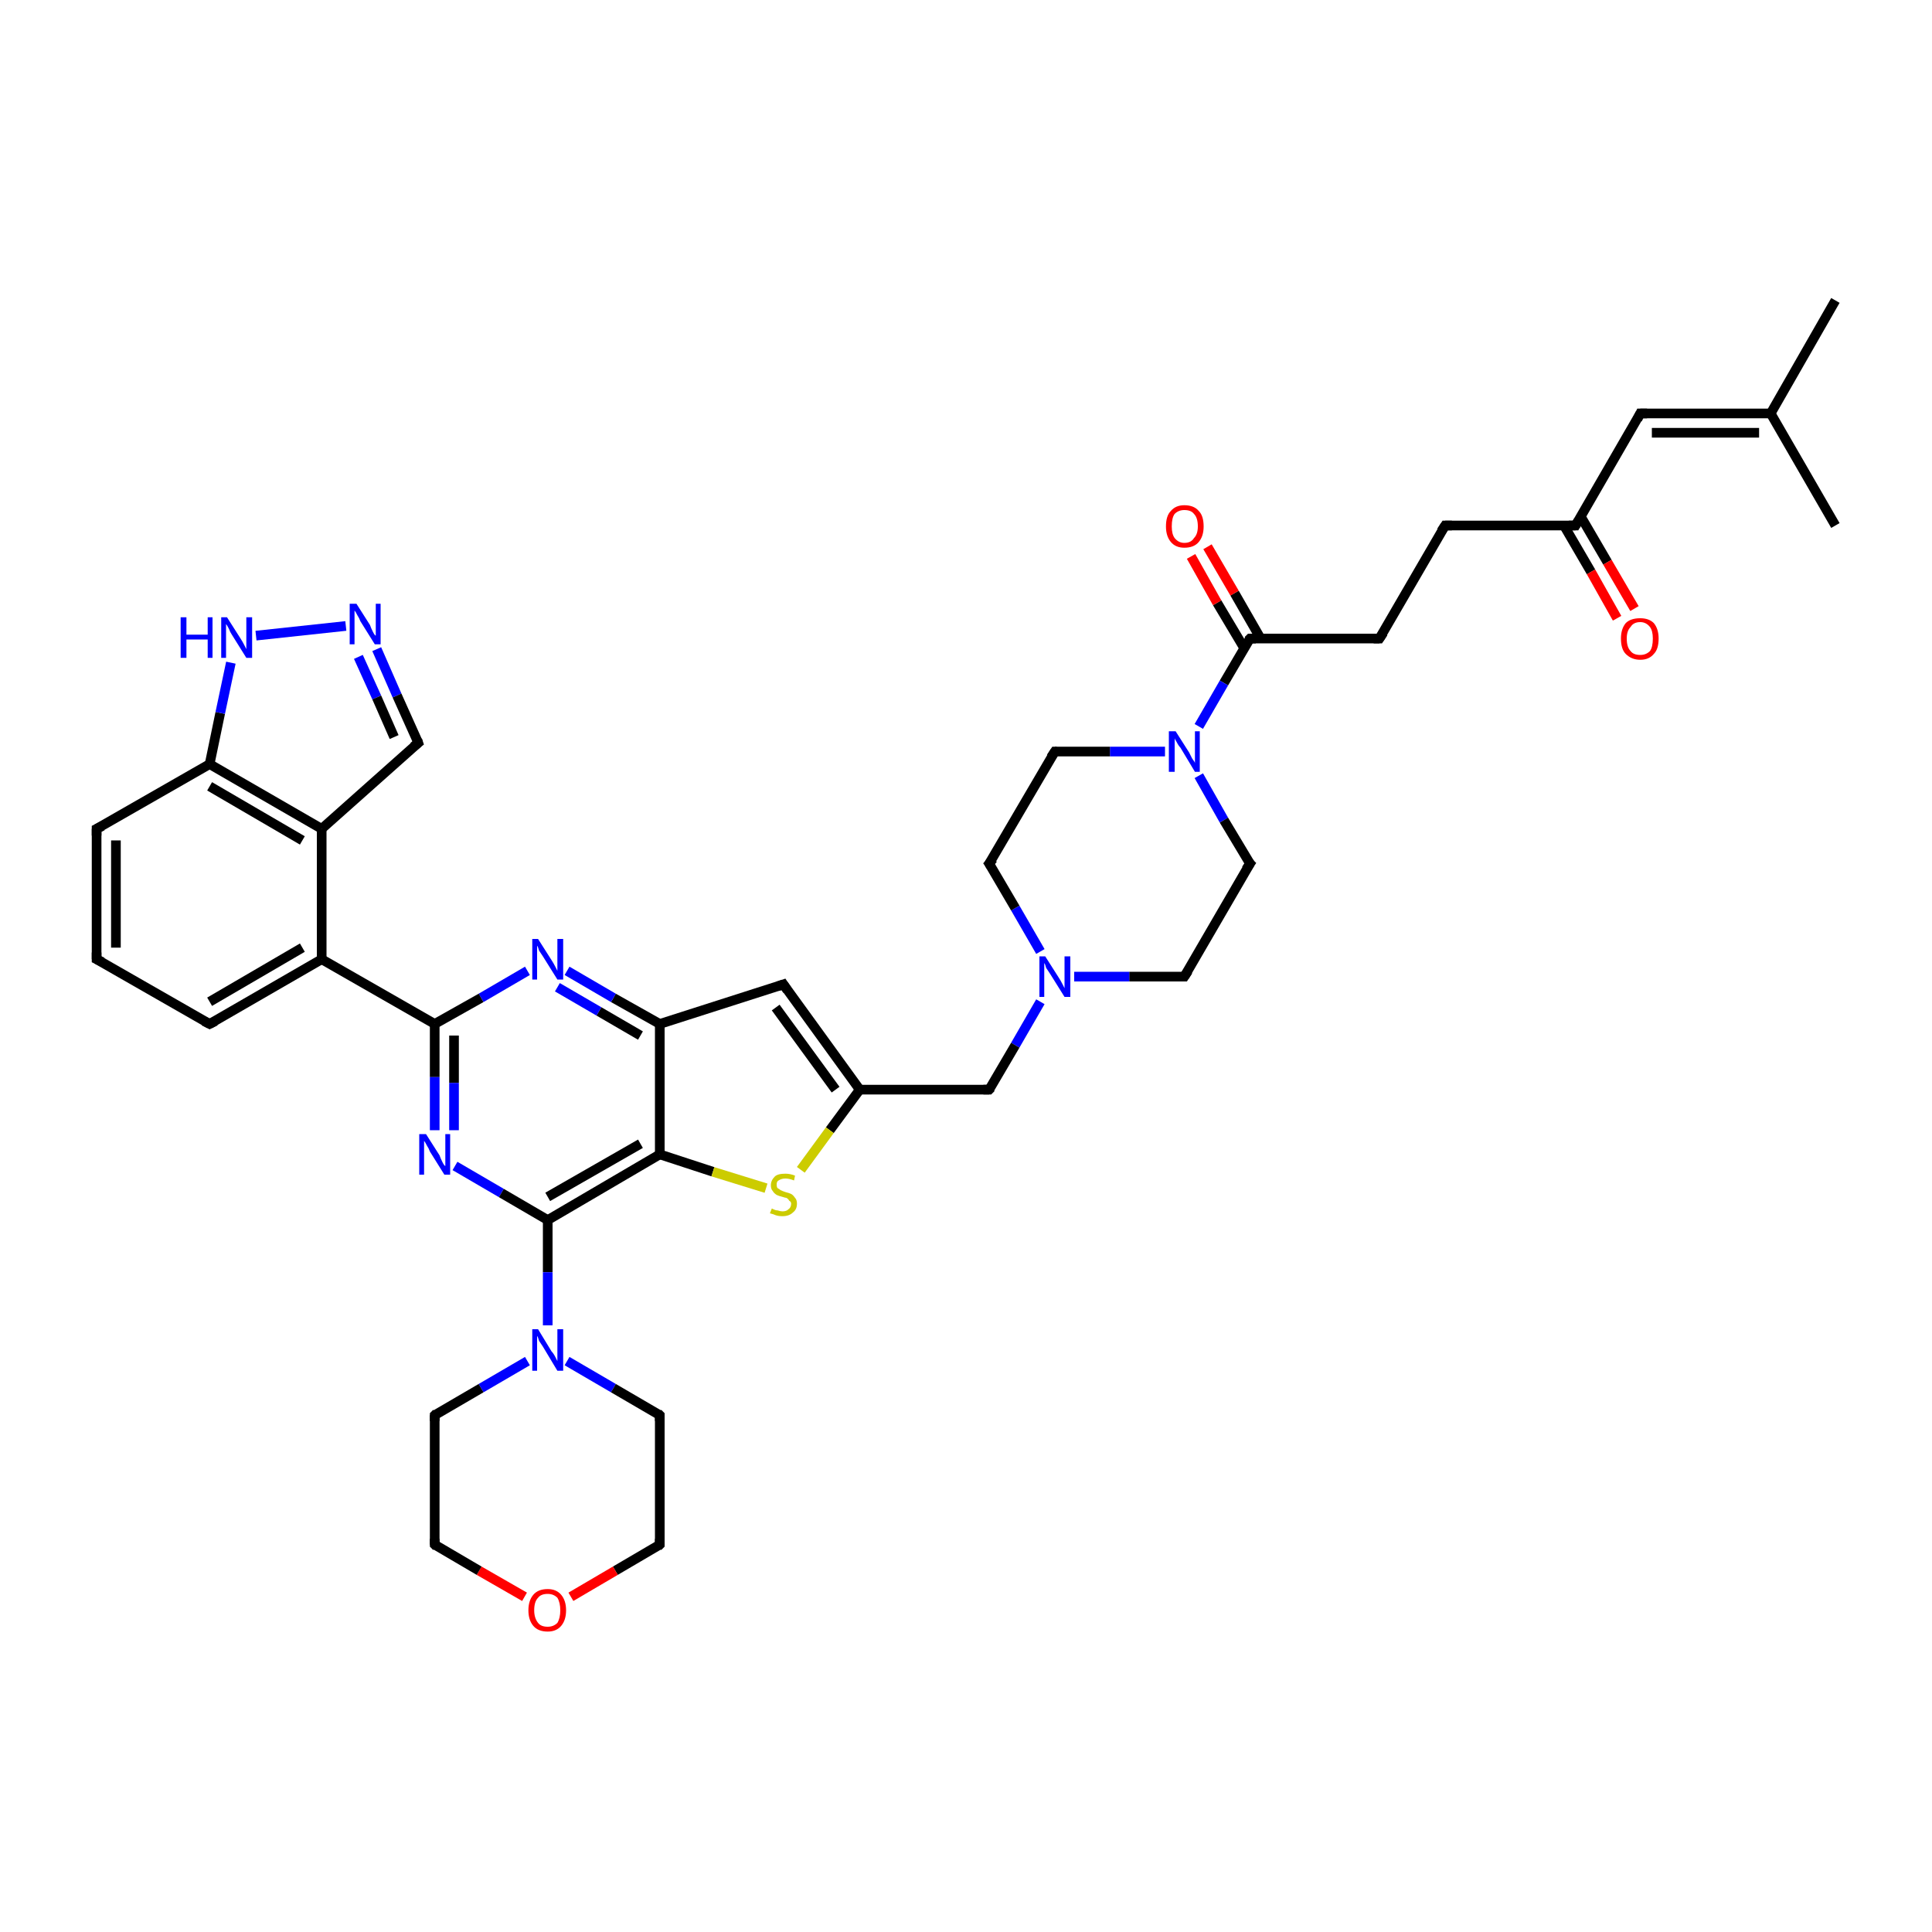 <?xml version='1.0' encoding='iso-8859-1'?>
<svg version='1.1' baseProfile='full'
              xmlns='http://www.w3.org/2000/svg'
                      xmlns:rdkit='http://www.rdkit.org/xml'
                      xmlns:xlink='http://www.w3.org/1999/xlink'
                  xml:space='preserve'
width='200px' height='200px' viewBox='0 0 200 200'>
<!-- END OF HEADER -->
<rect style='opacity:1.0;fill:#FFFFFF;stroke:none' width='200.0' height='200.0' x='0.0' y='0.0'> </rect>
<path class='bond-0 atom-0 atom-1' d='M 190.0,31.1 L 183.3,42.8' style='fill:none;fill-rule:evenodd;stroke:#000000;stroke-width:1.0px;stroke-linecap:butt;stroke-linejoin:miter;stroke-opacity:1' />
<path class='bond-1 atom-1 atom-2' d='M 183.3,42.8 L 190.0,54.4' style='fill:none;fill-rule:evenodd;stroke:#000000;stroke-width:1.0px;stroke-linecap:butt;stroke-linejoin:miter;stroke-opacity:1' />
<path class='bond-2 atom-1 atom-3' d='M 183.3,42.8 L 169.8,42.8' style='fill:none;fill-rule:evenodd;stroke:#000000;stroke-width:1.0px;stroke-linecap:butt;stroke-linejoin:miter;stroke-opacity:1' />
<path class='bond-2 atom-1 atom-3' d='M 182.1,44.8 L 171.0,44.8' style='fill:none;fill-rule:evenodd;stroke:#000000;stroke-width:1.0px;stroke-linecap:butt;stroke-linejoin:miter;stroke-opacity:1' />
<path class='bond-3 atom-3 atom-4' d='M 169.8,42.8 L 163.1,54.4' style='fill:none;fill-rule:evenodd;stroke:#000000;stroke-width:1.0px;stroke-linecap:butt;stroke-linejoin:miter;stroke-opacity:1' />
<path class='bond-4 atom-4 atom-5' d='M 161.9,54.4 L 164.7,59.2' style='fill:none;fill-rule:evenodd;stroke:#000000;stroke-width:1.0px;stroke-linecap:butt;stroke-linejoin:miter;stroke-opacity:1' />
<path class='bond-4 atom-4 atom-5' d='M 164.7,59.2 L 167.4,64.0' style='fill:none;fill-rule:evenodd;stroke:#FF0000;stroke-width:1.0px;stroke-linecap:butt;stroke-linejoin:miter;stroke-opacity:1' />
<path class='bond-4 atom-4 atom-5' d='M 163.6,53.4 L 166.4,58.2' style='fill:none;fill-rule:evenodd;stroke:#000000;stroke-width:1.0px;stroke-linecap:butt;stroke-linejoin:miter;stroke-opacity:1' />
<path class='bond-4 atom-4 atom-5' d='M 166.4,58.2 L 169.2,63.0' style='fill:none;fill-rule:evenodd;stroke:#FF0000;stroke-width:1.0px;stroke-linecap:butt;stroke-linejoin:miter;stroke-opacity:1' />
<path class='bond-5 atom-4 atom-6' d='M 163.1,54.4 L 149.6,54.4' style='fill:none;fill-rule:evenodd;stroke:#000000;stroke-width:1.0px;stroke-linecap:butt;stroke-linejoin:miter;stroke-opacity:1' />
<path class='bond-6 atom-6 atom-7' d='M 149.6,54.4 L 142.8,66.1' style='fill:none;fill-rule:evenodd;stroke:#000000;stroke-width:1.0px;stroke-linecap:butt;stroke-linejoin:miter;stroke-opacity:1' />
<path class='bond-7 atom-7 atom-8' d='M 142.8,66.1 L 129.4,66.1' style='fill:none;fill-rule:evenodd;stroke:#000000;stroke-width:1.0px;stroke-linecap:butt;stroke-linejoin:miter;stroke-opacity:1' />
<path class='bond-8 atom-8 atom-9' d='M 130.5,66.1 L 127.8,61.4' style='fill:none;fill-rule:evenodd;stroke:#000000;stroke-width:1.0px;stroke-linecap:butt;stroke-linejoin:miter;stroke-opacity:1' />
<path class='bond-8 atom-8 atom-9' d='M 127.8,61.4 L 125.0,56.6' style='fill:none;fill-rule:evenodd;stroke:#FF0000;stroke-width:1.0px;stroke-linecap:butt;stroke-linejoin:miter;stroke-opacity:1' />
<path class='bond-8 atom-8 atom-9' d='M 128.8,67.1 L 126.0,62.4' style='fill:none;fill-rule:evenodd;stroke:#000000;stroke-width:1.0px;stroke-linecap:butt;stroke-linejoin:miter;stroke-opacity:1' />
<path class='bond-8 atom-8 atom-9' d='M 126.0,62.4 L 123.3,57.6' style='fill:none;fill-rule:evenodd;stroke:#FF0000;stroke-width:1.0px;stroke-linecap:butt;stroke-linejoin:miter;stroke-opacity:1' />
<path class='bond-9 atom-8 atom-10' d='M 129.4,66.1 L 126.7,70.7' style='fill:none;fill-rule:evenodd;stroke:#000000;stroke-width:1.0px;stroke-linecap:butt;stroke-linejoin:miter;stroke-opacity:1' />
<path class='bond-9 atom-8 atom-10' d='M 126.7,70.7 L 124.1,75.2' style='fill:none;fill-rule:evenodd;stroke:#0000FF;stroke-width:1.0px;stroke-linecap:butt;stroke-linejoin:miter;stroke-opacity:1' />
<path class='bond-10 atom-10 atom-11' d='M 124.1,80.3 L 126.7,84.9' style='fill:none;fill-rule:evenodd;stroke:#0000FF;stroke-width:1.0px;stroke-linecap:butt;stroke-linejoin:miter;stroke-opacity:1' />
<path class='bond-10 atom-10 atom-11' d='M 126.7,84.9 L 129.4,89.4' style='fill:none;fill-rule:evenodd;stroke:#000000;stroke-width:1.0px;stroke-linecap:butt;stroke-linejoin:miter;stroke-opacity:1' />
<path class='bond-11 atom-10 atom-15' d='M 120.6,77.8 L 114.9,77.8' style='fill:none;fill-rule:evenodd;stroke:#0000FF;stroke-width:1.0px;stroke-linecap:butt;stroke-linejoin:miter;stroke-opacity:1' />
<path class='bond-11 atom-10 atom-15' d='M 114.9,77.8 L 109.2,77.8' style='fill:none;fill-rule:evenodd;stroke:#000000;stroke-width:1.0px;stroke-linecap:butt;stroke-linejoin:miter;stroke-opacity:1' />
<path class='bond-12 atom-11 atom-12' d='M 129.4,89.4 L 122.6,101.1' style='fill:none;fill-rule:evenodd;stroke:#000000;stroke-width:1.0px;stroke-linecap:butt;stroke-linejoin:miter;stroke-opacity:1' />
<path class='bond-13 atom-12 atom-13' d='M 122.6,101.1 L 116.9,101.1' style='fill:none;fill-rule:evenodd;stroke:#000000;stroke-width:1.0px;stroke-linecap:butt;stroke-linejoin:miter;stroke-opacity:1' />
<path class='bond-13 atom-12 atom-13' d='M 116.9,101.1 L 111.2,101.1' style='fill:none;fill-rule:evenodd;stroke:#0000FF;stroke-width:1.0px;stroke-linecap:butt;stroke-linejoin:miter;stroke-opacity:1' />
<path class='bond-14 atom-13 atom-14' d='M 107.7,98.5 L 105.1,94.0' style='fill:none;fill-rule:evenodd;stroke:#0000FF;stroke-width:1.0px;stroke-linecap:butt;stroke-linejoin:miter;stroke-opacity:1' />
<path class='bond-14 atom-13 atom-14' d='M 105.1,94.0 L 102.4,89.4' style='fill:none;fill-rule:evenodd;stroke:#000000;stroke-width:1.0px;stroke-linecap:butt;stroke-linejoin:miter;stroke-opacity:1' />
<path class='bond-15 atom-13 atom-16' d='M 107.7,103.7 L 105.1,108.2' style='fill:none;fill-rule:evenodd;stroke:#0000FF;stroke-width:1.0px;stroke-linecap:butt;stroke-linejoin:miter;stroke-opacity:1' />
<path class='bond-15 atom-13 atom-16' d='M 105.1,108.2 L 102.4,112.8' style='fill:none;fill-rule:evenodd;stroke:#000000;stroke-width:1.0px;stroke-linecap:butt;stroke-linejoin:miter;stroke-opacity:1' />
<path class='bond-16 atom-14 atom-15' d='M 102.4,89.4 L 109.2,77.8' style='fill:none;fill-rule:evenodd;stroke:#000000;stroke-width:1.0px;stroke-linecap:butt;stroke-linejoin:miter;stroke-opacity:1' />
<path class='bond-17 atom-16 atom-17' d='M 102.4,112.8 L 89.0,112.8' style='fill:none;fill-rule:evenodd;stroke:#000000;stroke-width:1.0px;stroke-linecap:butt;stroke-linejoin:miter;stroke-opacity:1' />
<path class='bond-18 atom-17 atom-18' d='M 89.0,112.8 L 81.1,101.9' style='fill:none;fill-rule:evenodd;stroke:#000000;stroke-width:1.0px;stroke-linecap:butt;stroke-linejoin:miter;stroke-opacity:1' />
<path class='bond-18 atom-17 atom-18' d='M 86.5,112.8 L 80.3,104.3' style='fill:none;fill-rule:evenodd;stroke:#000000;stroke-width:1.0px;stroke-linecap:butt;stroke-linejoin:miter;stroke-opacity:1' />
<path class='bond-19 atom-17 atom-25' d='M 89.0,112.8 L 85.9,117.0' style='fill:none;fill-rule:evenodd;stroke:#000000;stroke-width:1.0px;stroke-linecap:butt;stroke-linejoin:miter;stroke-opacity:1' />
<path class='bond-19 atom-17 atom-25' d='M 85.9,117.0 L 82.9,121.1' style='fill:none;fill-rule:evenodd;stroke:#CCCC00;stroke-width:1.0px;stroke-linecap:butt;stroke-linejoin:miter;stroke-opacity:1' />
<path class='bond-20 atom-18 atom-19' d='M 81.1,101.9 L 68.3,106.0' style='fill:none;fill-rule:evenodd;stroke:#000000;stroke-width:1.0px;stroke-linecap:butt;stroke-linejoin:miter;stroke-opacity:1' />
<path class='bond-21 atom-19 atom-20' d='M 68.3,106.0 L 63.5,103.3' style='fill:none;fill-rule:evenodd;stroke:#000000;stroke-width:1.0px;stroke-linecap:butt;stroke-linejoin:miter;stroke-opacity:1' />
<path class='bond-21 atom-19 atom-20' d='M 63.5,103.3 L 58.7,100.5' style='fill:none;fill-rule:evenodd;stroke:#0000FF;stroke-width:1.0px;stroke-linecap:butt;stroke-linejoin:miter;stroke-opacity:1' />
<path class='bond-21 atom-19 atom-20' d='M 66.3,107.2 L 62.0,104.7' style='fill:none;fill-rule:evenodd;stroke:#000000;stroke-width:1.0px;stroke-linecap:butt;stroke-linejoin:miter;stroke-opacity:1' />
<path class='bond-21 atom-19 atom-20' d='M 62.0,104.7 L 57.7,102.2' style='fill:none;fill-rule:evenodd;stroke:#0000FF;stroke-width:1.0px;stroke-linecap:butt;stroke-linejoin:miter;stroke-opacity:1' />
<path class='bond-22 atom-19 atom-24' d='M 68.3,106.0 L 68.3,119.5' style='fill:none;fill-rule:evenodd;stroke:#000000;stroke-width:1.0px;stroke-linecap:butt;stroke-linejoin:miter;stroke-opacity:1' />
<path class='bond-23 atom-20 atom-21' d='M 54.6,100.5 L 49.8,103.3' style='fill:none;fill-rule:evenodd;stroke:#0000FF;stroke-width:1.0px;stroke-linecap:butt;stroke-linejoin:miter;stroke-opacity:1' />
<path class='bond-23 atom-20 atom-21' d='M 49.8,103.3 L 45.0,106.0' style='fill:none;fill-rule:evenodd;stroke:#000000;stroke-width:1.0px;stroke-linecap:butt;stroke-linejoin:miter;stroke-opacity:1' />
<path class='bond-24 atom-21 atom-22' d='M 45.0,106.0 L 45.0,111.5' style='fill:none;fill-rule:evenodd;stroke:#000000;stroke-width:1.0px;stroke-linecap:butt;stroke-linejoin:miter;stroke-opacity:1' />
<path class='bond-24 atom-21 atom-22' d='M 45.0,111.5 L 45.0,117.0' style='fill:none;fill-rule:evenodd;stroke:#0000FF;stroke-width:1.0px;stroke-linecap:butt;stroke-linejoin:miter;stroke-opacity:1' />
<path class='bond-24 atom-21 atom-22' d='M 47.0,107.2 L 47.0,112.1' style='fill:none;fill-rule:evenodd;stroke:#000000;stroke-width:1.0px;stroke-linecap:butt;stroke-linejoin:miter;stroke-opacity:1' />
<path class='bond-24 atom-21 atom-22' d='M 47.0,112.1 L 47.0,117.0' style='fill:none;fill-rule:evenodd;stroke:#0000FF;stroke-width:1.0px;stroke-linecap:butt;stroke-linejoin:miter;stroke-opacity:1' />
<path class='bond-25 atom-21 atom-32' d='M 45.0,106.0 L 33.3,99.3' style='fill:none;fill-rule:evenodd;stroke:#000000;stroke-width:1.0px;stroke-linecap:butt;stroke-linejoin:miter;stroke-opacity:1' />
<path class='bond-26 atom-22 atom-23' d='M 47.1,120.7 L 51.9,123.5' style='fill:none;fill-rule:evenodd;stroke:#0000FF;stroke-width:1.0px;stroke-linecap:butt;stroke-linejoin:miter;stroke-opacity:1' />
<path class='bond-26 atom-22 atom-23' d='M 51.9,123.5 L 56.7,126.3' style='fill:none;fill-rule:evenodd;stroke:#000000;stroke-width:1.0px;stroke-linecap:butt;stroke-linejoin:miter;stroke-opacity:1' />
<path class='bond-27 atom-23 atom-24' d='M 56.7,126.3 L 68.3,119.5' style='fill:none;fill-rule:evenodd;stroke:#000000;stroke-width:1.0px;stroke-linecap:butt;stroke-linejoin:miter;stroke-opacity:1' />
<path class='bond-27 atom-23 atom-24' d='M 56.7,123.9 L 66.3,118.4' style='fill:none;fill-rule:evenodd;stroke:#000000;stroke-width:1.0px;stroke-linecap:butt;stroke-linejoin:miter;stroke-opacity:1' />
<path class='bond-28 atom-23 atom-26' d='M 56.7,126.3 L 56.7,131.7' style='fill:none;fill-rule:evenodd;stroke:#000000;stroke-width:1.0px;stroke-linecap:butt;stroke-linejoin:miter;stroke-opacity:1' />
<path class='bond-28 atom-23 atom-26' d='M 56.7,131.7 L 56.7,137.2' style='fill:none;fill-rule:evenodd;stroke:#0000FF;stroke-width:1.0px;stroke-linecap:butt;stroke-linejoin:miter;stroke-opacity:1' />
<path class='bond-29 atom-24 atom-25' d='M 68.3,119.5 L 73.8,121.3' style='fill:none;fill-rule:evenodd;stroke:#000000;stroke-width:1.0px;stroke-linecap:butt;stroke-linejoin:miter;stroke-opacity:1' />
<path class='bond-29 atom-24 atom-25' d='M 73.8,121.3 L 79.3,123.0' style='fill:none;fill-rule:evenodd;stroke:#CCCC00;stroke-width:1.0px;stroke-linecap:butt;stroke-linejoin:miter;stroke-opacity:1' />
<path class='bond-30 atom-26 atom-27' d='M 58.7,140.9 L 63.5,143.7' style='fill:none;fill-rule:evenodd;stroke:#0000FF;stroke-width:1.0px;stroke-linecap:butt;stroke-linejoin:miter;stroke-opacity:1' />
<path class='bond-30 atom-26 atom-27' d='M 63.5,143.7 L 68.3,146.5' style='fill:none;fill-rule:evenodd;stroke:#000000;stroke-width:1.0px;stroke-linecap:butt;stroke-linejoin:miter;stroke-opacity:1' />
<path class='bond-31 atom-26 atom-31' d='M 54.6,140.9 L 49.8,143.7' style='fill:none;fill-rule:evenodd;stroke:#0000FF;stroke-width:1.0px;stroke-linecap:butt;stroke-linejoin:miter;stroke-opacity:1' />
<path class='bond-31 atom-26 atom-31' d='M 49.8,143.7 L 45.0,146.5' style='fill:none;fill-rule:evenodd;stroke:#000000;stroke-width:1.0px;stroke-linecap:butt;stroke-linejoin:miter;stroke-opacity:1' />
<path class='bond-32 atom-27 atom-28' d='M 68.3,146.5 L 68.3,159.9' style='fill:none;fill-rule:evenodd;stroke:#000000;stroke-width:1.0px;stroke-linecap:butt;stroke-linejoin:miter;stroke-opacity:1' />
<path class='bond-33 atom-28 atom-29' d='M 68.3,159.9 L 63.7,162.6' style='fill:none;fill-rule:evenodd;stroke:#000000;stroke-width:1.0px;stroke-linecap:butt;stroke-linejoin:miter;stroke-opacity:1' />
<path class='bond-33 atom-28 atom-29' d='M 63.7,162.6 L 59.1,165.3' style='fill:none;fill-rule:evenodd;stroke:#FF0000;stroke-width:1.0px;stroke-linecap:butt;stroke-linejoin:miter;stroke-opacity:1' />
<path class='bond-34 atom-29 atom-30' d='M 54.3,165.3 L 49.6,162.6' style='fill:none;fill-rule:evenodd;stroke:#FF0000;stroke-width:1.0px;stroke-linecap:butt;stroke-linejoin:miter;stroke-opacity:1' />
<path class='bond-34 atom-29 atom-30' d='M 49.6,162.6 L 45.0,159.9' style='fill:none;fill-rule:evenodd;stroke:#000000;stroke-width:1.0px;stroke-linecap:butt;stroke-linejoin:miter;stroke-opacity:1' />
<path class='bond-35 atom-30 atom-31' d='M 45.0,159.9 L 45.0,146.5' style='fill:none;fill-rule:evenodd;stroke:#000000;stroke-width:1.0px;stroke-linecap:butt;stroke-linejoin:miter;stroke-opacity:1' />
<path class='bond-36 atom-32 atom-33' d='M 33.3,99.3 L 21.7,106.0' style='fill:none;fill-rule:evenodd;stroke:#000000;stroke-width:1.0px;stroke-linecap:butt;stroke-linejoin:miter;stroke-opacity:1' />
<path class='bond-36 atom-32 atom-33' d='M 31.3,98.1 L 21.7,103.7' style='fill:none;fill-rule:evenodd;stroke:#000000;stroke-width:1.0px;stroke-linecap:butt;stroke-linejoin:miter;stroke-opacity:1' />
<path class='bond-37 atom-32 atom-40' d='M 33.3,99.3 L 33.3,85.8' style='fill:none;fill-rule:evenodd;stroke:#000000;stroke-width:1.0px;stroke-linecap:butt;stroke-linejoin:miter;stroke-opacity:1' />
<path class='bond-38 atom-33 atom-34' d='M 21.7,106.0 L 10.0,99.3' style='fill:none;fill-rule:evenodd;stroke:#000000;stroke-width:1.0px;stroke-linecap:butt;stroke-linejoin:miter;stroke-opacity:1' />
<path class='bond-39 atom-34 atom-35' d='M 10.0,99.3 L 10.0,85.8' style='fill:none;fill-rule:evenodd;stroke:#000000;stroke-width:1.0px;stroke-linecap:butt;stroke-linejoin:miter;stroke-opacity:1' />
<path class='bond-39 atom-34 atom-35' d='M 12.0,98.1 L 12.0,87.0' style='fill:none;fill-rule:evenodd;stroke:#000000;stroke-width:1.0px;stroke-linecap:butt;stroke-linejoin:miter;stroke-opacity:1' />
<path class='bond-40 atom-35 atom-36' d='M 10.0,85.8 L 21.7,79.1' style='fill:none;fill-rule:evenodd;stroke:#000000;stroke-width:1.0px;stroke-linecap:butt;stroke-linejoin:miter;stroke-opacity:1' />
<path class='bond-41 atom-36 atom-37' d='M 21.7,79.1 L 22.8,73.8' style='fill:none;fill-rule:evenodd;stroke:#000000;stroke-width:1.0px;stroke-linecap:butt;stroke-linejoin:miter;stroke-opacity:1' />
<path class='bond-41 atom-36 atom-37' d='M 22.8,73.8 L 23.9,68.6' style='fill:none;fill-rule:evenodd;stroke:#0000FF;stroke-width:1.0px;stroke-linecap:butt;stroke-linejoin:miter;stroke-opacity:1' />
<path class='bond-42 atom-36 atom-40' d='M 21.7,79.1 L 33.3,85.8' style='fill:none;fill-rule:evenodd;stroke:#000000;stroke-width:1.0px;stroke-linecap:butt;stroke-linejoin:miter;stroke-opacity:1' />
<path class='bond-42 atom-36 atom-40' d='M 21.7,81.4 L 31.3,87.0' style='fill:none;fill-rule:evenodd;stroke:#000000;stroke-width:1.0px;stroke-linecap:butt;stroke-linejoin:miter;stroke-opacity:1' />
<path class='bond-43 atom-37 atom-38' d='M 26.5,65.8 L 35.8,64.8' style='fill:none;fill-rule:evenodd;stroke:#0000FF;stroke-width:1.0px;stroke-linecap:butt;stroke-linejoin:miter;stroke-opacity:1' />
<path class='bond-44 atom-38 atom-39' d='M 39.0,67.2 L 41.1,72.0' style='fill:none;fill-rule:evenodd;stroke:#0000FF;stroke-width:1.0px;stroke-linecap:butt;stroke-linejoin:miter;stroke-opacity:1' />
<path class='bond-44 atom-38 atom-39' d='M 41.1,72.0 L 43.3,76.9' style='fill:none;fill-rule:evenodd;stroke:#000000;stroke-width:1.0px;stroke-linecap:butt;stroke-linejoin:miter;stroke-opacity:1' />
<path class='bond-44 atom-38 atom-39' d='M 37.1,68.0 L 39.0,72.2' style='fill:none;fill-rule:evenodd;stroke:#0000FF;stroke-width:1.0px;stroke-linecap:butt;stroke-linejoin:miter;stroke-opacity:1' />
<path class='bond-44 atom-38 atom-39' d='M 39.0,72.2 L 40.8,76.3' style='fill:none;fill-rule:evenodd;stroke:#000000;stroke-width:1.0px;stroke-linecap:butt;stroke-linejoin:miter;stroke-opacity:1' />
<path class='bond-45 atom-39 atom-40' d='M 43.3,76.9 L 33.3,85.8' style='fill:none;fill-rule:evenodd;stroke:#000000;stroke-width:1.0px;stroke-linecap:butt;stroke-linejoin:miter;stroke-opacity:1' />
<path d='M 170.5,42.8 L 169.8,42.8 L 169.5,43.4' style='fill:none;stroke:#000000;stroke-width:1.0px;stroke-linecap:butt;stroke-linejoin:miter;stroke-opacity:1;' />
<path d='M 163.4,53.9 L 163.1,54.4 L 162.4,54.4' style='fill:none;stroke:#000000;stroke-width:1.0px;stroke-linecap:butt;stroke-linejoin:miter;stroke-opacity:1;' />
<path d='M 150.3,54.4 L 149.6,54.4 L 149.2,55.0' style='fill:none;stroke:#000000;stroke-width:1.0px;stroke-linecap:butt;stroke-linejoin:miter;stroke-opacity:1;' />
<path d='M 143.2,65.5 L 142.8,66.1 L 142.2,66.1' style='fill:none;stroke:#000000;stroke-width:1.0px;stroke-linecap:butt;stroke-linejoin:miter;stroke-opacity:1;' />
<path d='M 130.0,66.1 L 129.4,66.1 L 129.2,66.3' style='fill:none;stroke:#000000;stroke-width:1.0px;stroke-linecap:butt;stroke-linejoin:miter;stroke-opacity:1;' />
<path d='M 129.2,89.2 L 129.4,89.4 L 129.0,90.0' style='fill:none;stroke:#000000;stroke-width:1.0px;stroke-linecap:butt;stroke-linejoin:miter;stroke-opacity:1;' />
<path d='M 123.0,100.5 L 122.6,101.1 L 122.3,101.1' style='fill:none;stroke:#000000;stroke-width:1.0px;stroke-linecap:butt;stroke-linejoin:miter;stroke-opacity:1;' />
<path d='M 102.6,89.7 L 102.4,89.4 L 102.8,88.9' style='fill:none;stroke:#000000;stroke-width:1.0px;stroke-linecap:butt;stroke-linejoin:miter;stroke-opacity:1;' />
<path d='M 109.4,77.8 L 109.2,77.8 L 108.8,78.4' style='fill:none;stroke:#000000;stroke-width:1.0px;stroke-linecap:butt;stroke-linejoin:miter;stroke-opacity:1;' />
<path d='M 102.6,112.6 L 102.4,112.8 L 101.8,112.8' style='fill:none;stroke:#000000;stroke-width:1.0px;stroke-linecap:butt;stroke-linejoin:miter;stroke-opacity:1;' />
<path d='M 81.5,102.5 L 81.1,101.9 L 80.5,102.1' style='fill:none;stroke:#000000;stroke-width:1.0px;stroke-linecap:butt;stroke-linejoin:miter;stroke-opacity:1;' />
<path d='M 68.1,146.3 L 68.3,146.5 L 68.3,147.1' style='fill:none;stroke:#000000;stroke-width:1.0px;stroke-linecap:butt;stroke-linejoin:miter;stroke-opacity:1;' />
<path d='M 68.3,159.3 L 68.3,159.9 L 68.1,160.1' style='fill:none;stroke:#000000;stroke-width:1.0px;stroke-linecap:butt;stroke-linejoin:miter;stroke-opacity:1;' />
<path d='M 45.2,160.1 L 45.0,159.9 L 45.0,159.3' style='fill:none;stroke:#000000;stroke-width:1.0px;stroke-linecap:butt;stroke-linejoin:miter;stroke-opacity:1;' />
<path d='M 45.2,146.3 L 45.0,146.5 L 45.0,147.1' style='fill:none;stroke:#000000;stroke-width:1.0px;stroke-linecap:butt;stroke-linejoin:miter;stroke-opacity:1;' />
<path d='M 22.3,105.7 L 21.7,106.0 L 21.1,105.7' style='fill:none;stroke:#000000;stroke-width:1.0px;stroke-linecap:butt;stroke-linejoin:miter;stroke-opacity:1;' />
<path d='M 10.6,99.6 L 10.0,99.3 L 10.0,98.6' style='fill:none;stroke:#000000;stroke-width:1.0px;stroke-linecap:butt;stroke-linejoin:miter;stroke-opacity:1;' />
<path d='M 10.0,86.5 L 10.0,85.8 L 10.6,85.5' style='fill:none;stroke:#000000;stroke-width:1.0px;stroke-linecap:butt;stroke-linejoin:miter;stroke-opacity:1;' />
<path d='M 43.2,76.6 L 43.3,76.9 L 42.8,77.3' style='fill:none;stroke:#000000;stroke-width:1.0px;stroke-linecap:butt;stroke-linejoin:miter;stroke-opacity:1;' />
<path class='atom-5' d='M 167.8 66.1
Q 167.8 65.1, 168.3 64.5
Q 168.8 64.0, 169.8 64.0
Q 170.7 64.0, 171.2 64.5
Q 171.7 65.1, 171.7 66.1
Q 171.7 67.2, 171.2 67.7
Q 170.7 68.3, 169.8 68.3
Q 168.9 68.3, 168.3 67.7
Q 167.8 67.2, 167.8 66.1
M 169.8 67.8
Q 170.4 67.8, 170.8 67.4
Q 171.1 67.0, 171.1 66.1
Q 171.1 65.3, 170.8 64.9
Q 170.4 64.4, 169.8 64.4
Q 169.1 64.4, 168.8 64.9
Q 168.4 65.3, 168.4 66.1
Q 168.4 67.0, 168.8 67.4
Q 169.1 67.8, 169.8 67.8
' fill='#FF0000'/>
<path class='atom-9' d='M 120.7 54.5
Q 120.7 53.4, 121.2 52.9
Q 121.7 52.3, 122.6 52.3
Q 123.6 52.3, 124.1 52.9
Q 124.6 53.4, 124.6 54.5
Q 124.6 55.5, 124.1 56.1
Q 123.6 56.7, 122.6 56.7
Q 121.7 56.7, 121.2 56.1
Q 120.7 55.5, 120.7 54.5
M 122.6 56.2
Q 123.3 56.2, 123.6 55.7
Q 124.0 55.3, 124.0 54.5
Q 124.0 53.6, 123.6 53.2
Q 123.3 52.8, 122.6 52.8
Q 122.0 52.8, 121.6 53.2
Q 121.3 53.6, 121.3 54.5
Q 121.3 55.3, 121.6 55.7
Q 122.0 56.2, 122.6 56.2
' fill='#FF0000'/>
<path class='atom-10' d='M 121.7 75.7
L 123.1 77.9
Q 123.2 78.1, 123.4 78.5
Q 123.7 78.9, 123.7 79.0
L 123.7 75.7
L 124.2 75.7
L 124.2 79.9
L 123.7 79.9
L 122.2 77.4
Q 122.0 77.2, 121.8 76.8
Q 121.6 76.5, 121.6 76.4
L 121.6 79.9
L 121.0 79.9
L 121.0 75.7
L 121.7 75.7
' fill='#0000FF'/>
<path class='atom-13' d='M 108.2 99.0
L 109.6 101.2
Q 109.8 101.5, 110.0 101.9
Q 110.2 102.3, 110.2 102.3
L 110.2 99.0
L 110.8 99.0
L 110.8 103.2
L 110.2 103.2
L 108.7 100.8
Q 108.5 100.5, 108.3 100.2
Q 108.2 99.8, 108.1 99.7
L 108.1 103.2
L 107.6 103.2
L 107.6 99.0
L 108.2 99.0
' fill='#0000FF'/>
<path class='atom-20' d='M 55.7 97.2
L 57.1 99.4
Q 57.3 99.7, 57.5 100.1
Q 57.7 100.5, 57.7 100.5
L 57.7 97.2
L 58.3 97.2
L 58.3 101.4
L 57.7 101.4
L 56.2 99.0
Q 56.0 98.7, 55.8 98.4
Q 55.7 98.0, 55.6 97.9
L 55.6 101.4
L 55.1 101.4
L 55.1 97.2
L 55.7 97.2
' fill='#0000FF'/>
<path class='atom-22' d='M 44.1 117.4
L 45.5 119.6
Q 45.6 119.9, 45.8 120.3
Q 46.0 120.7, 46.1 120.7
L 46.1 117.4
L 46.6 117.4
L 46.6 121.6
L 46.0 121.6
L 44.5 119.2
Q 44.4 118.9, 44.2 118.6
Q 44.0 118.2, 43.9 118.1
L 43.9 121.6
L 43.4 121.6
L 43.4 117.4
L 44.1 117.4
' fill='#0000FF'/>
<path class='atom-25' d='M 79.9 125.1
Q 79.9 125.1, 80.1 125.2
Q 80.3 125.3, 80.5 125.3
Q 80.8 125.4, 81.0 125.4
Q 81.4 125.4, 81.6 125.2
Q 81.9 125.0, 81.9 124.6
Q 81.9 124.4, 81.7 124.3
Q 81.6 124.1, 81.4 124.0
Q 81.3 124.0, 81.0 123.9
Q 80.6 123.8, 80.4 123.7
Q 80.1 123.5, 80.0 123.3
Q 79.8 123.1, 79.8 122.7
Q 79.8 122.2, 80.2 121.8
Q 80.5 121.5, 81.3 121.5
Q 81.8 121.5, 82.3 121.7
L 82.2 122.2
Q 81.7 122.0, 81.3 122.0
Q 80.9 122.0, 80.6 122.2
Q 80.4 122.3, 80.4 122.6
Q 80.4 122.9, 80.5 123.0
Q 80.7 123.1, 80.8 123.2
Q 81.0 123.3, 81.3 123.4
Q 81.7 123.5, 81.9 123.6
Q 82.1 123.7, 82.3 124.0
Q 82.5 124.2, 82.5 124.6
Q 82.5 125.2, 82.1 125.5
Q 81.7 125.9, 81.0 125.9
Q 80.6 125.9, 80.3 125.8
Q 80.1 125.7, 79.7 125.6
L 79.9 125.1
' fill='#CCCC00'/>
<path class='atom-26' d='M 55.7 137.6
L 57.1 139.9
Q 57.3 140.1, 57.5 140.5
Q 57.7 140.9, 57.7 140.9
L 57.7 137.6
L 58.3 137.6
L 58.3 141.9
L 57.7 141.9
L 56.2 139.4
Q 56.0 139.1, 55.8 138.8
Q 55.7 138.4, 55.6 138.3
L 55.6 141.9
L 55.1 141.9
L 55.1 137.6
L 55.7 137.6
' fill='#0000FF'/>
<path class='atom-29' d='M 54.7 166.7
Q 54.7 165.7, 55.2 165.1
Q 55.7 164.5, 56.7 164.5
Q 57.6 164.5, 58.1 165.1
Q 58.6 165.7, 58.6 166.7
Q 58.6 167.7, 58.1 168.3
Q 57.6 168.9, 56.7 168.9
Q 55.7 168.9, 55.2 168.3
Q 54.7 167.7, 54.7 166.7
M 56.7 168.4
Q 57.3 168.4, 57.7 168.0
Q 58.0 167.5, 58.0 166.7
Q 58.0 165.9, 57.7 165.4
Q 57.3 165.0, 56.7 165.0
Q 56.0 165.0, 55.7 165.4
Q 55.3 165.8, 55.3 166.7
Q 55.3 167.5, 55.7 168.0
Q 56.0 168.4, 56.7 168.4
' fill='#FF0000'/>
<path class='atom-37' d='M 18.7 63.9
L 19.3 63.9
L 19.3 65.7
L 21.5 65.7
L 21.5 63.9
L 22.0 63.9
L 22.0 68.1
L 21.5 68.1
L 21.5 66.2
L 19.3 66.2
L 19.3 68.1
L 18.7 68.1
L 18.7 63.9
' fill='#0000FF'/>
<path class='atom-37' d='M 23.5 63.9
L 24.9 66.1
Q 25.1 66.4, 25.3 66.8
Q 25.5 67.2, 25.5 67.2
L 25.5 63.9
L 26.1 63.9
L 26.1 68.1
L 25.5 68.1
L 24.0 65.7
Q 23.8 65.4, 23.7 65.1
Q 23.5 64.7, 23.4 64.6
L 23.4 68.1
L 22.9 68.1
L 22.9 63.9
L 23.5 63.9
' fill='#0000FF'/>
<path class='atom-38' d='M 36.9 62.5
L 38.3 64.7
Q 38.4 65.0, 38.6 65.4
Q 38.8 65.8, 38.9 65.8
L 38.9 62.5
L 39.4 62.5
L 39.4 66.7
L 38.8 66.7
L 37.3 64.3
Q 37.2 64.0, 37.0 63.7
Q 36.8 63.3, 36.7 63.2
L 36.7 66.7
L 36.2 66.7
L 36.2 62.5
L 36.9 62.5
' fill='#0000FF'/>
</svg>
